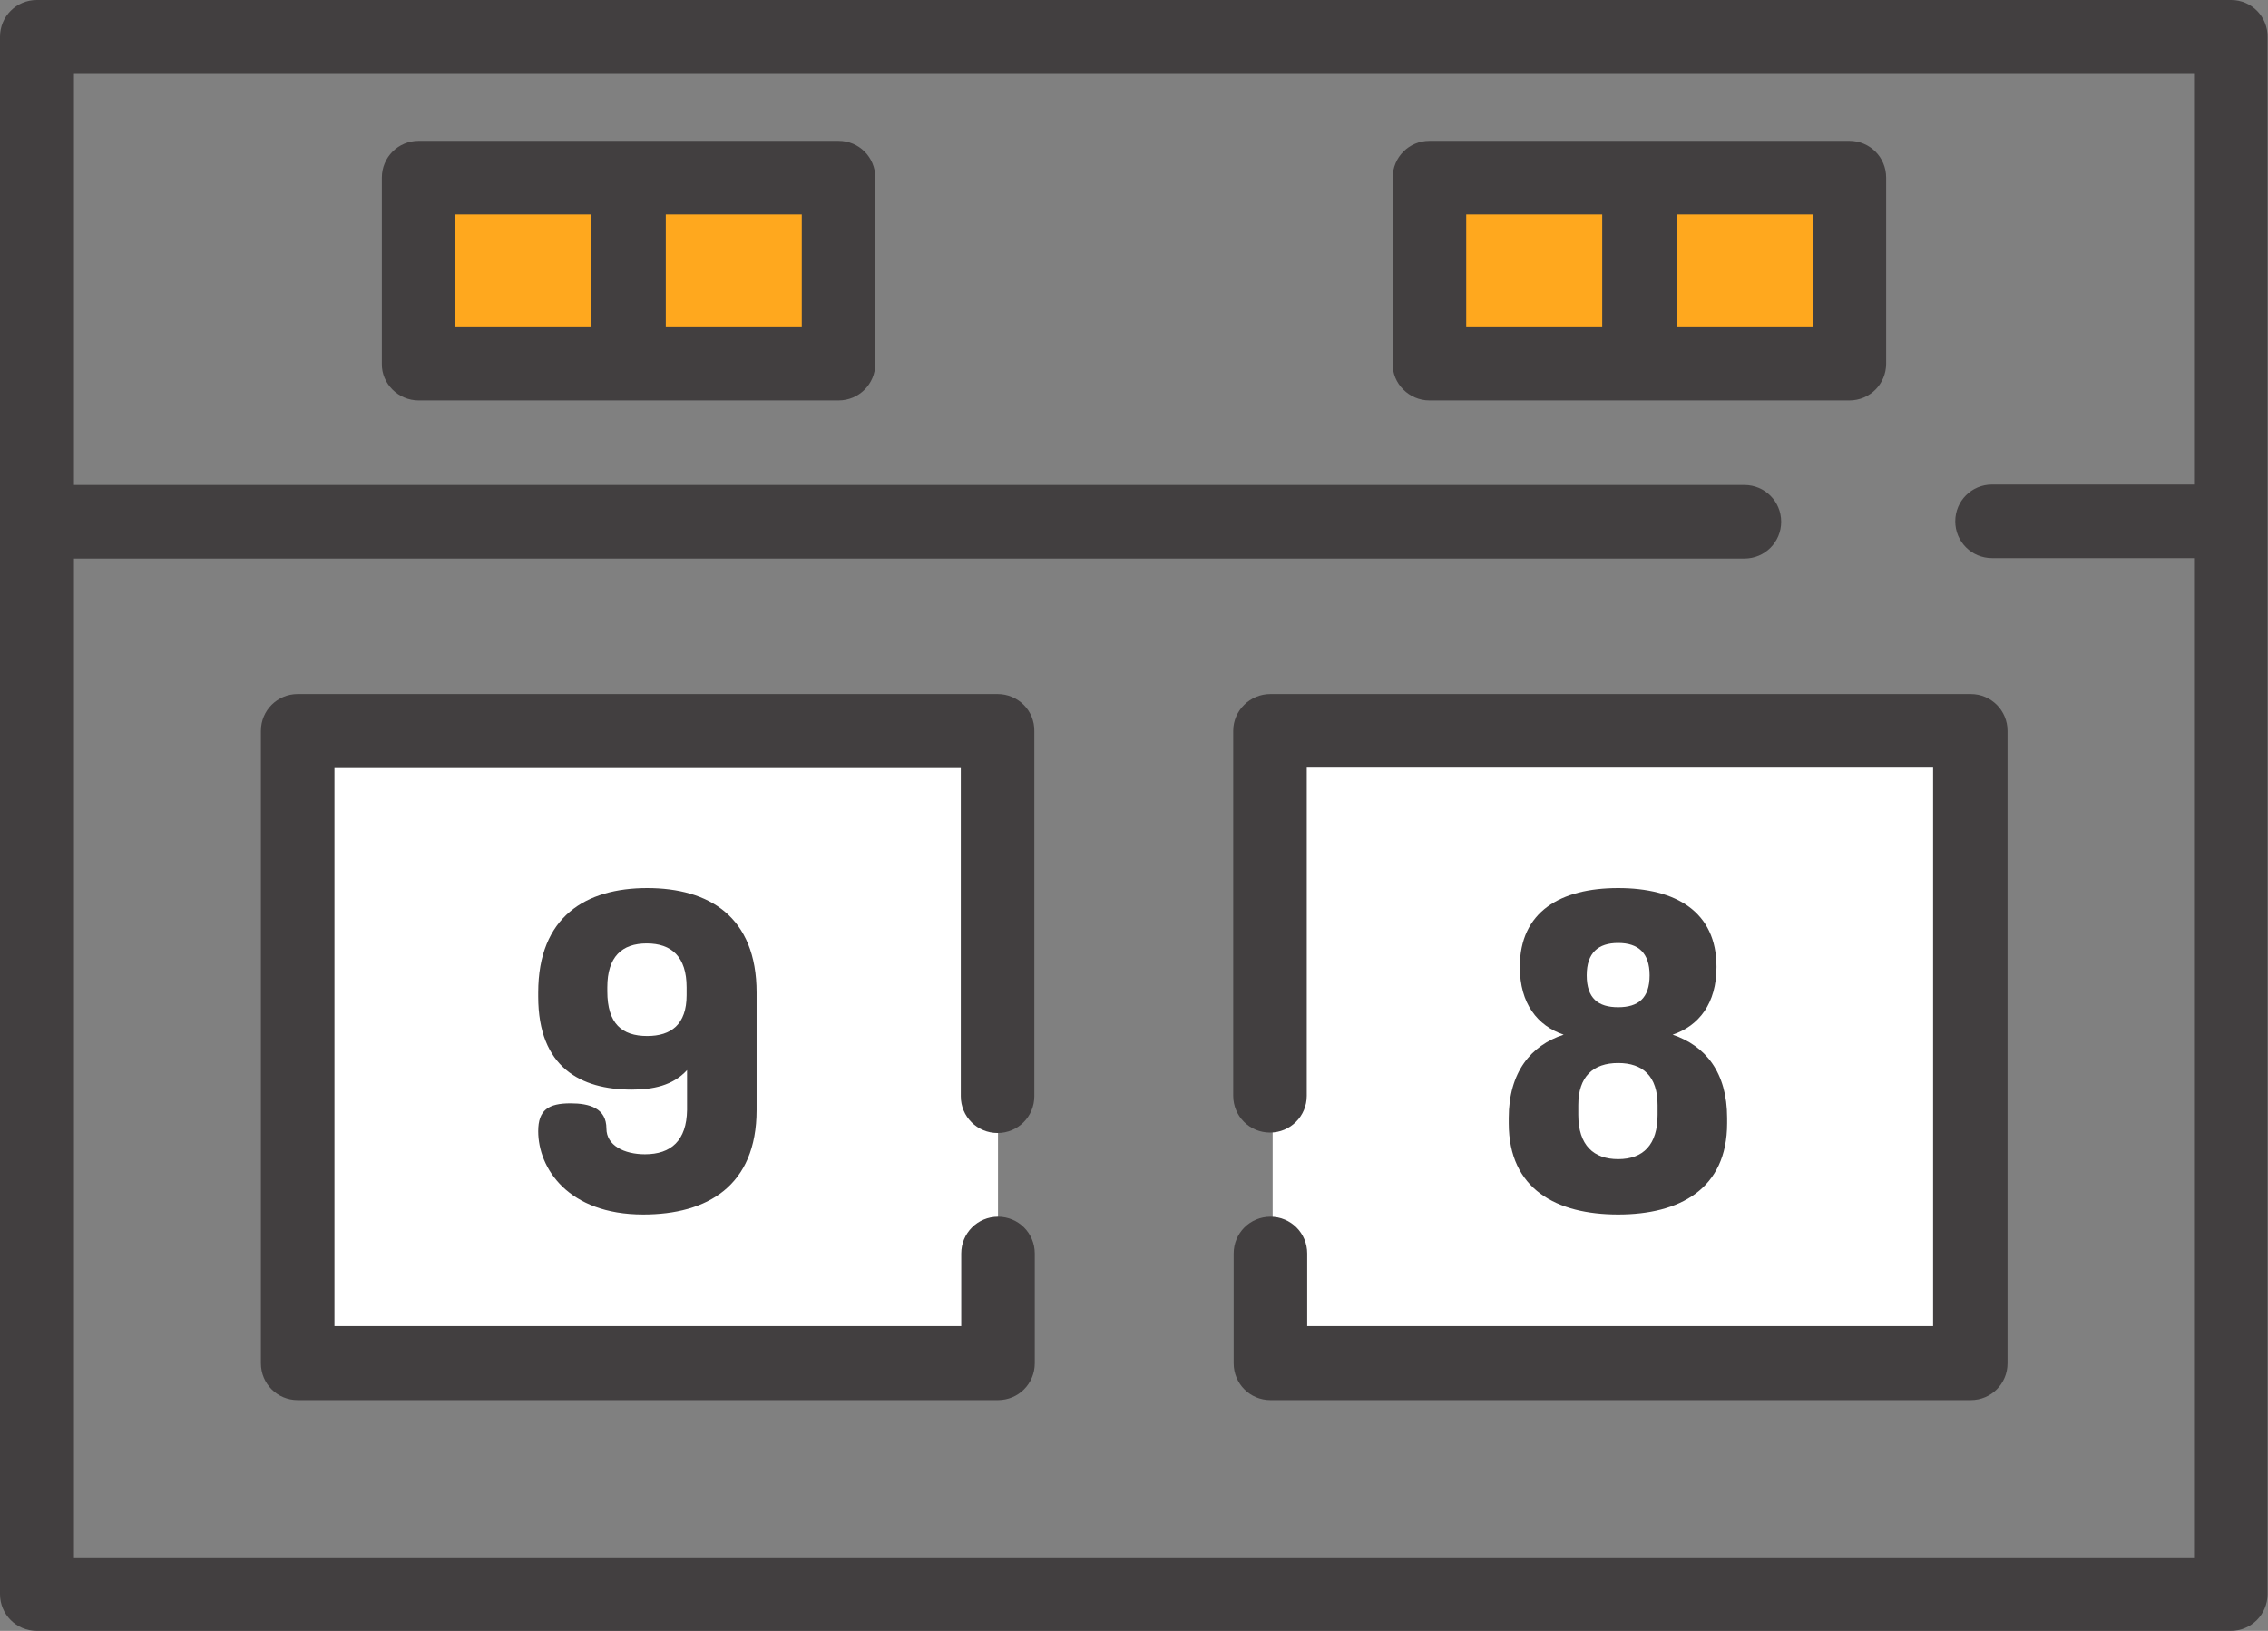 <?xml version="1.0" encoding="utf-8"?>
<!-- Generator: Adobe Illustrator 25.4.1, SVG Export Plug-In . SVG Version: 6.00 Build 0)  -->
<svg version="1.1" id="Layer_1" xmlns="http://www.w3.org/2000/svg" xmlns:xlink="http://www.w3.org/1999/xlink" x="0px" y="0px"
	 viewBox="0 0 512 368.2" style="enable-background:new 0 0 512 368.2;" xml:space="preserve">
<rect x="0" y="0" width="512" height="368.2" fill="#808080" stroke="none"/>
<style type="text/css">
	.st0{fill:#FFA81E;}
	.st1{fill:#FFFFFF;}
	.st2{fill:#423F40;}
</style>
<g>
	<rect x="94.5" y="40" class="st0" width="47.4" height="42"/>
	<rect x="141.9" y="40" class="st0" width="47.4" height="42"/>
	<rect x="322.7" y="40" class="st0" width="47.4" height="42"/>
	<rect x="370.1" y="40" class="st0" width="47.4" height="42"/>
</g>
<rect x="287.3" y="165" class="st1" width="158.1" height="142.8"/>
<rect x="67.2" y="165" class="st1" width="158.1" height="142.8"/>
<g>
	<path class="st2" d="M503.7,0H8.3C3.7,0,0,3.7,0,8.3v351.6c0,4.6,3.7,8.3,8.3,8.3h495.3c4.6,0,8.3-3.7,8.3-8.3V8.4
		C512,3.8,508.3,0,503.7,0z M495.3,109.4h-45.6c-4.6,0-8.3,3.7-8.3,8.3s3.7,8.3,8.3,8.3h45.6v225.6H16.7V126.1h377.1
		c4.6,0,8.3-3.7,8.3-8.3s-3.7-8.3-8.3-8.3H16.7V16.7h478.6L495.3,109.4L495.3,109.4z"/>
	<path class="st2" d="M94.5,90.4h47.4h47.4c4.6,0,8.3-3.7,8.3-8.3v-42c0-4.6-3.7-8.3-8.3-8.3h-47.4H94.5c-4.6,0-8.3,3.7-8.3,8.3v42
		C86.1,86.6,89.9,90.4,94.5,90.4z M181,73.7h-30.7V48.4H181V73.7z M102.8,48.4h30.7v25.3h-30.7V48.4z"/>
	<path class="st2" d="M322.7,90.4h47.4h47.4c4.6,0,8.3-3.7,8.3-8.3v-42c0-4.6-3.7-8.3-8.3-8.3h-47.4h-47.4c-4.6,0-8.3,3.7-8.3,8.3
		v42C314.3,86.6,318.1,90.4,322.7,90.4z M409.2,73.7h-30.7V48.4h30.7V73.7z M331,48.4h30.7v25.3H331V48.4z"/>
	<path class="st2" d="M278.4,165v82.4c0,4.6,3.7,8.3,8.3,8.3s8.3-3.7,8.3-8.3v-74.1h141.4v126.1H295.1V283c0-4.6-3.7-8.3-8.3-8.3
		s-8.3,3.7-8.3,8.3v24.8c0,4.6,3.7,8.3,8.3,8.3h158.1c4.6,0,8.3-3.7,8.3-8.3V165c0-4.6-3.7-8.3-8.3-8.3H286.8
		C282.2,156.7,278.4,160.4,278.4,165z"/>
	<path class="st2" d="M145.6,260.6c-4.7,0-8.7-2-8.7-5.8c0-4.6-3.8-5.7-8.1-5.7c-5,0-7.3,1.5-7.3,6.3c0,8.3,6.7,18.8,23.7,18.8
		c14.4,0,25.6-6.4,25.6-23.6v-26.5c0-17.2-10.8-23.6-24.7-23.6c-13.8,0-24.6,6.4-24.6,23.6v0.9c0,16,9.6,21,21.1,21
		c4.8,0,9.3-0.9,12.5-4.4v9C155,257.5,151.5,260.6,145.6,260.6z M146.1,233.9c-5.7,0-9-2.8-9-10.1v-0.9c0-6.9,3.3-9.9,8.9-9.9
		s9,3,9,9.9v1.8C155,231.3,151.5,233.9,146.1,233.9z"/>
	<path class="st2" d="M225.2,156.7h-158c-4.6,0-8.3,3.7-8.3,8.3v142.8c0,4.6,3.7,8.3,8.3,8.3h158.1c4.6,0,8.3-3.7,8.3-8.3V283
		c0-4.6-3.7-8.3-8.3-8.3s-8.3,3.7-8.3,8.3v16.4H75.5v-126h141.4v74.1c0,4.6,3.7,8.3,8.3,8.3s8.3-3.7,8.3-8.3v-82.4
		C233.6,160.4,229.8,156.7,225.2,156.7z"/>
	<path class="st2" d="M340.6,252.4v1.2c0,14.9,10.8,20.6,24.7,20.6c13.8,0,24.6-5.7,24.6-20.6v-1.2c0-10.3-4.9-16.3-12.3-18.8
		c5.9-2,9.9-7,9.9-15.3c0-12.5-9.2-17.8-22.2-17.8s-22.2,5.3-22.2,17.8c0,8.3,4,13.3,9.9,15.3C345.6,236,340.6,242.1,340.6,252.4z
		 M365.3,212.9c4.5,0,7.1,2.2,7.1,7.3c0,5.2-2.6,7.2-7.1,7.2s-7.1-2-7.1-7.2C358.2,215.1,360.8,212.9,365.3,212.9z M356.3,249.5
		c0-6.5,3.4-9.5,9-9.5s8.9,3,8.9,9.5v2.2c0,6.7-3.2,10-8.9,10c-5.5,0-9-3.1-9-10V249.5z"/>
</g>
</svg>
